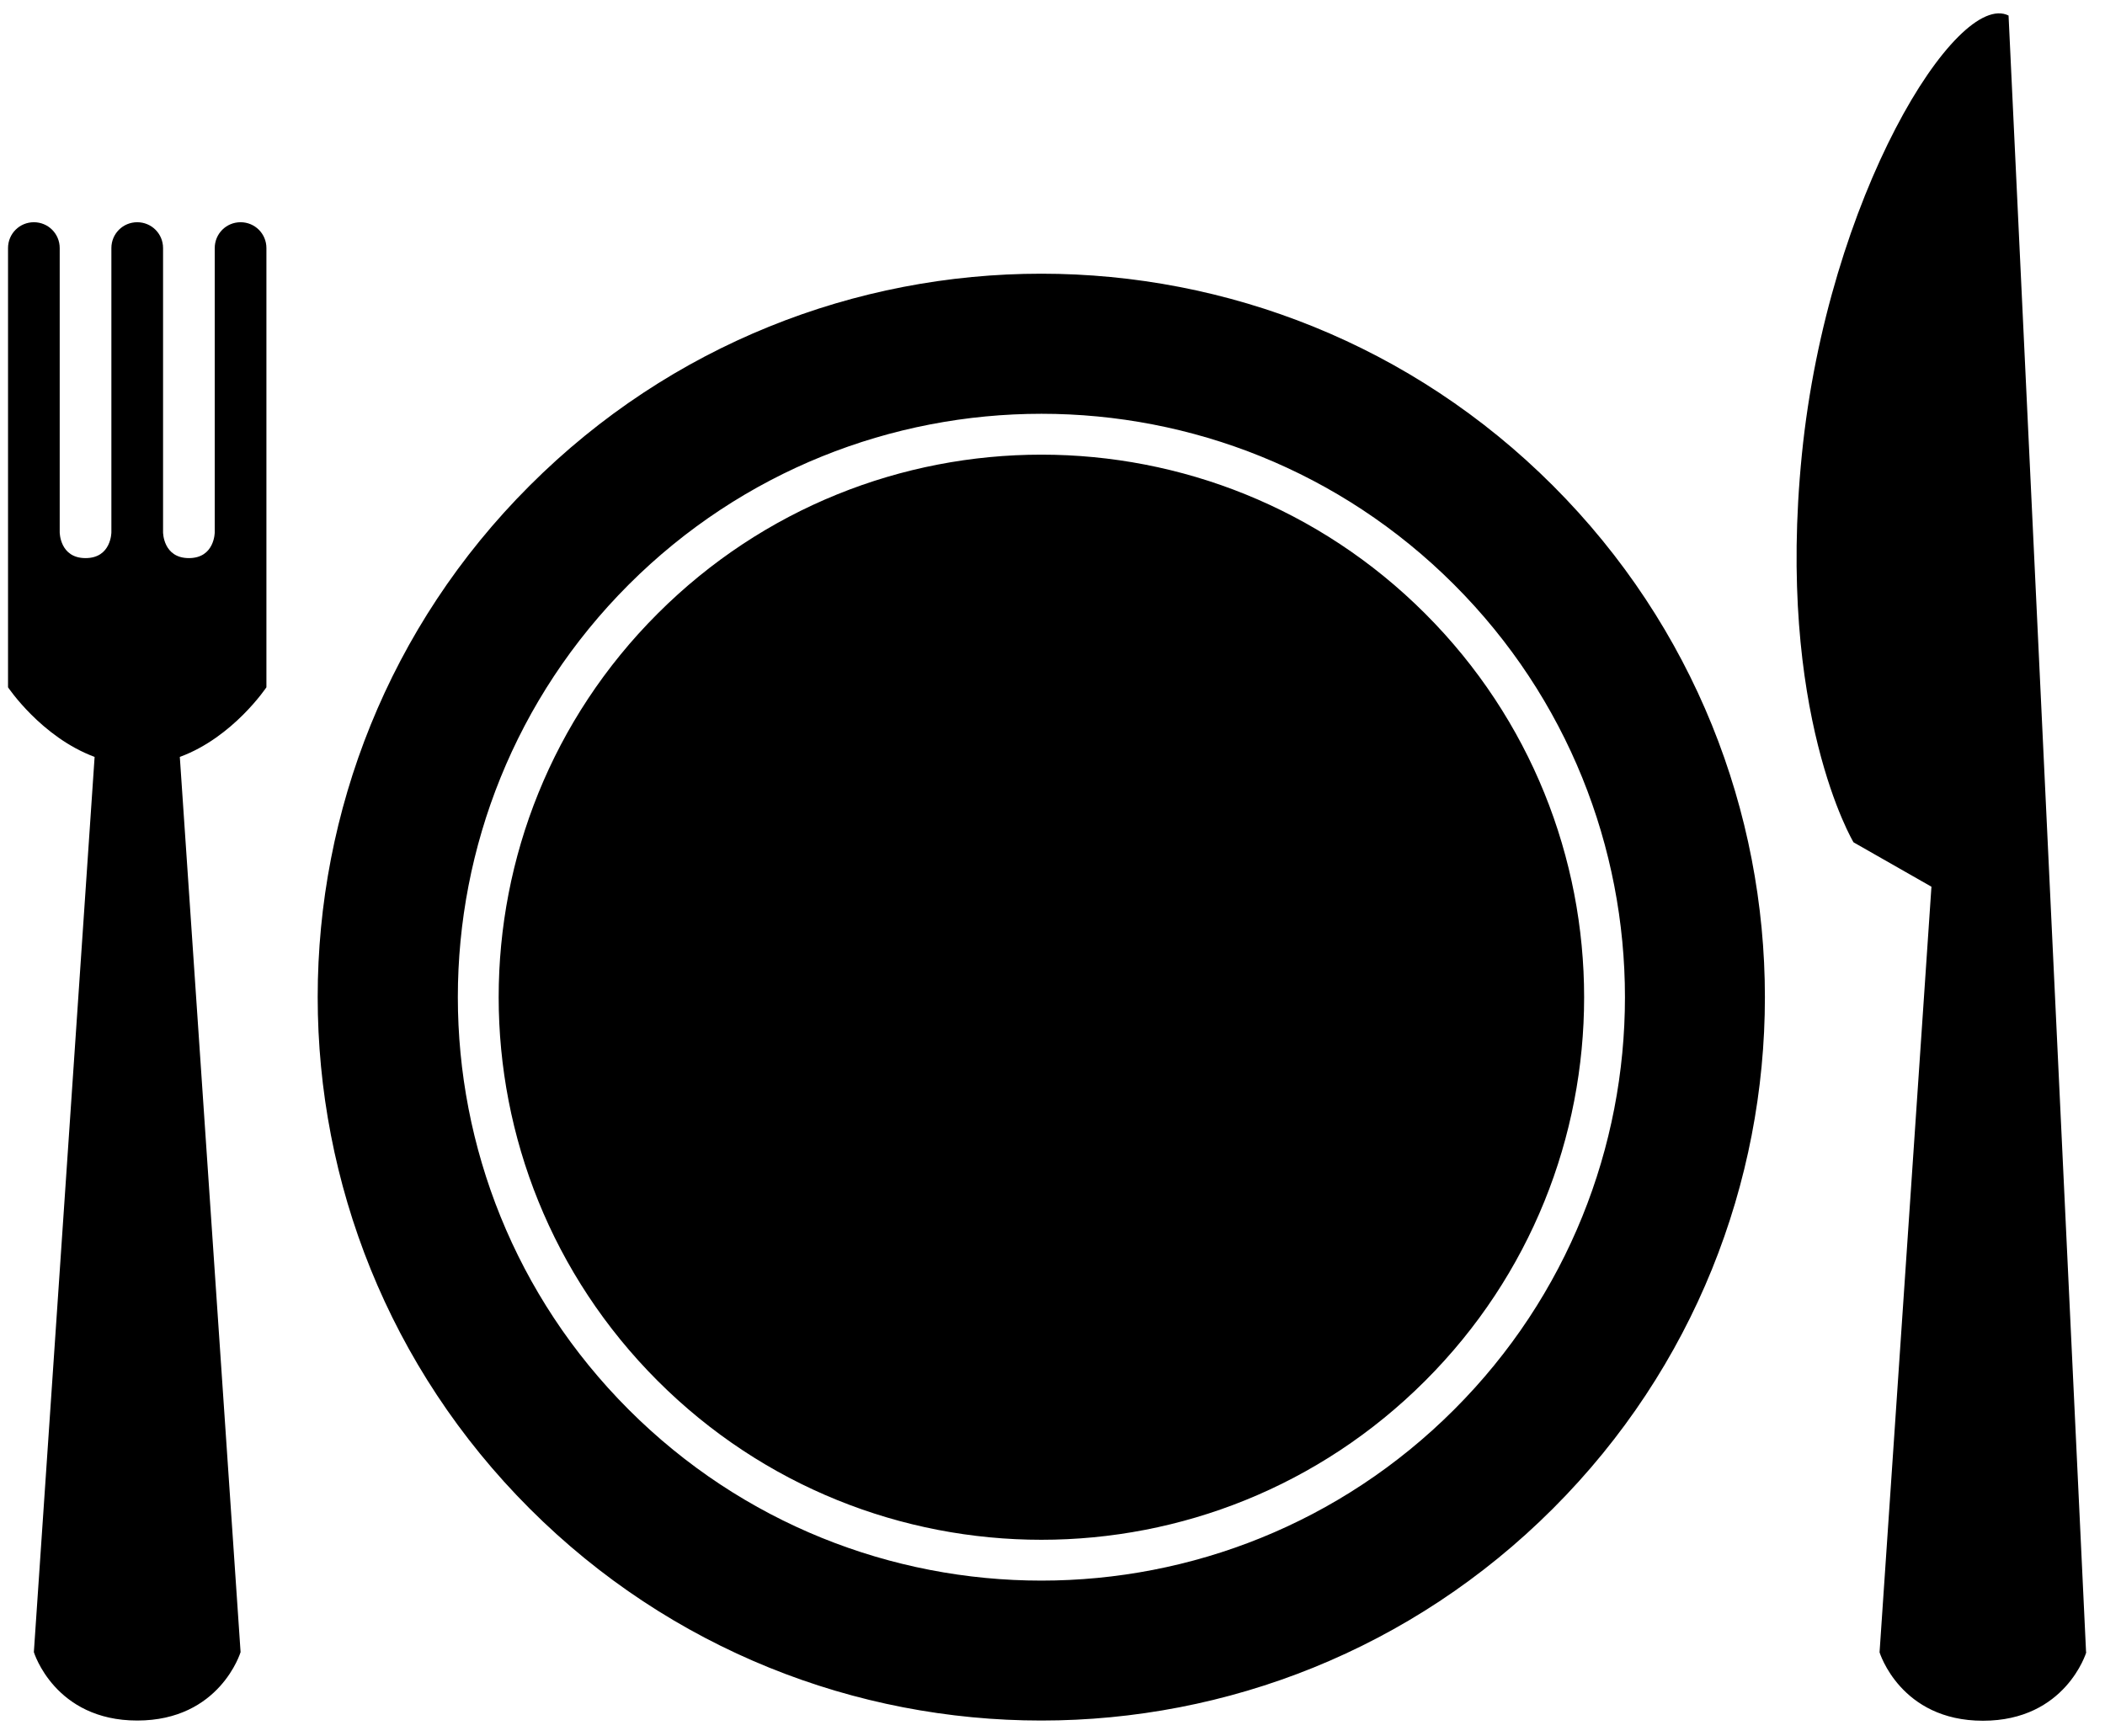 <svg version="1.2" baseProfile="tiny-ps" xmlns="http://www.w3.org/2000/svg" viewBox="0 0 104 86" width="97" height="80">
	<title>noun-restaurant-74647-svg</title>
	<style>
		tspan { white-space:pre }
		.s0 { fill: #000000 } 
	</style>
	<path id="Layer" fill-rule="evenodd" class="s0" d="m76.79 74.74c-14 14-36.69 14-50.69 0c-14-14-14-36.69 0-50.68c14-14 36.69-14 50.69 0c14 14 14 36.69 0 50.68zm-45.78-45.78c-11.29 11.29-11.29 29.59 0 40.88c11.29 11.29 29.59 11.29 40.88 0c11.29-11.28 11.29-29.59 0-40.88c-11.28-11.28-29.59-11.28-40.88 0zm39.45 39.45c-10.5 10.5-27.52 10.5-38.02 0c-10.5-10.5-10.5-27.52 0-38.01c10.5-10.5 27.52-10.5 38.02 0c10.5 10.5 10.5 27.52 0 38.01zm-65.91-30.91c-2.64-0.98-4.29-3.45-4.29-3.45v-21.76c0-0.71 0.57-1.28 1.28-1.28c0.71 0 1.28 0.57 1.28 1.28v14.08c0 0 0 1.28 1.28 1.28c1.28 0 1.28-1.28 1.28-1.28v-14.08c0-0.71 0.57-1.28 1.28-1.28c0.71 0 1.28 0.57 1.28 1.28v14.08c0 0 0 1.28 1.28 1.28c1.28 0 1.28-1.28 1.28-1.28v-14.08c0-0.71 0.57-1.28 1.28-1.28c0.71 0 1.28 0.57 1.28 1.28v21.76c0 0-1.65 2.48-4.29 3.45l3.01 44.35c0 0-1.02 3.39-5.12 3.39c-4.09 0-5.12-3.39-5.12-3.39l3.01-44.36l0 0zm98.66 44.36c0 0-1.02 3.39-5.12 3.39c-4.09 0-5.12-3.39-5.12-3.39l2.57-37.93l-3.86-2.2c0 0-3.84-6.4-2.56-19.2c1.28-12.8 7.68-23.04 10.24-21.76l3.84 81.09z" />
</svg>